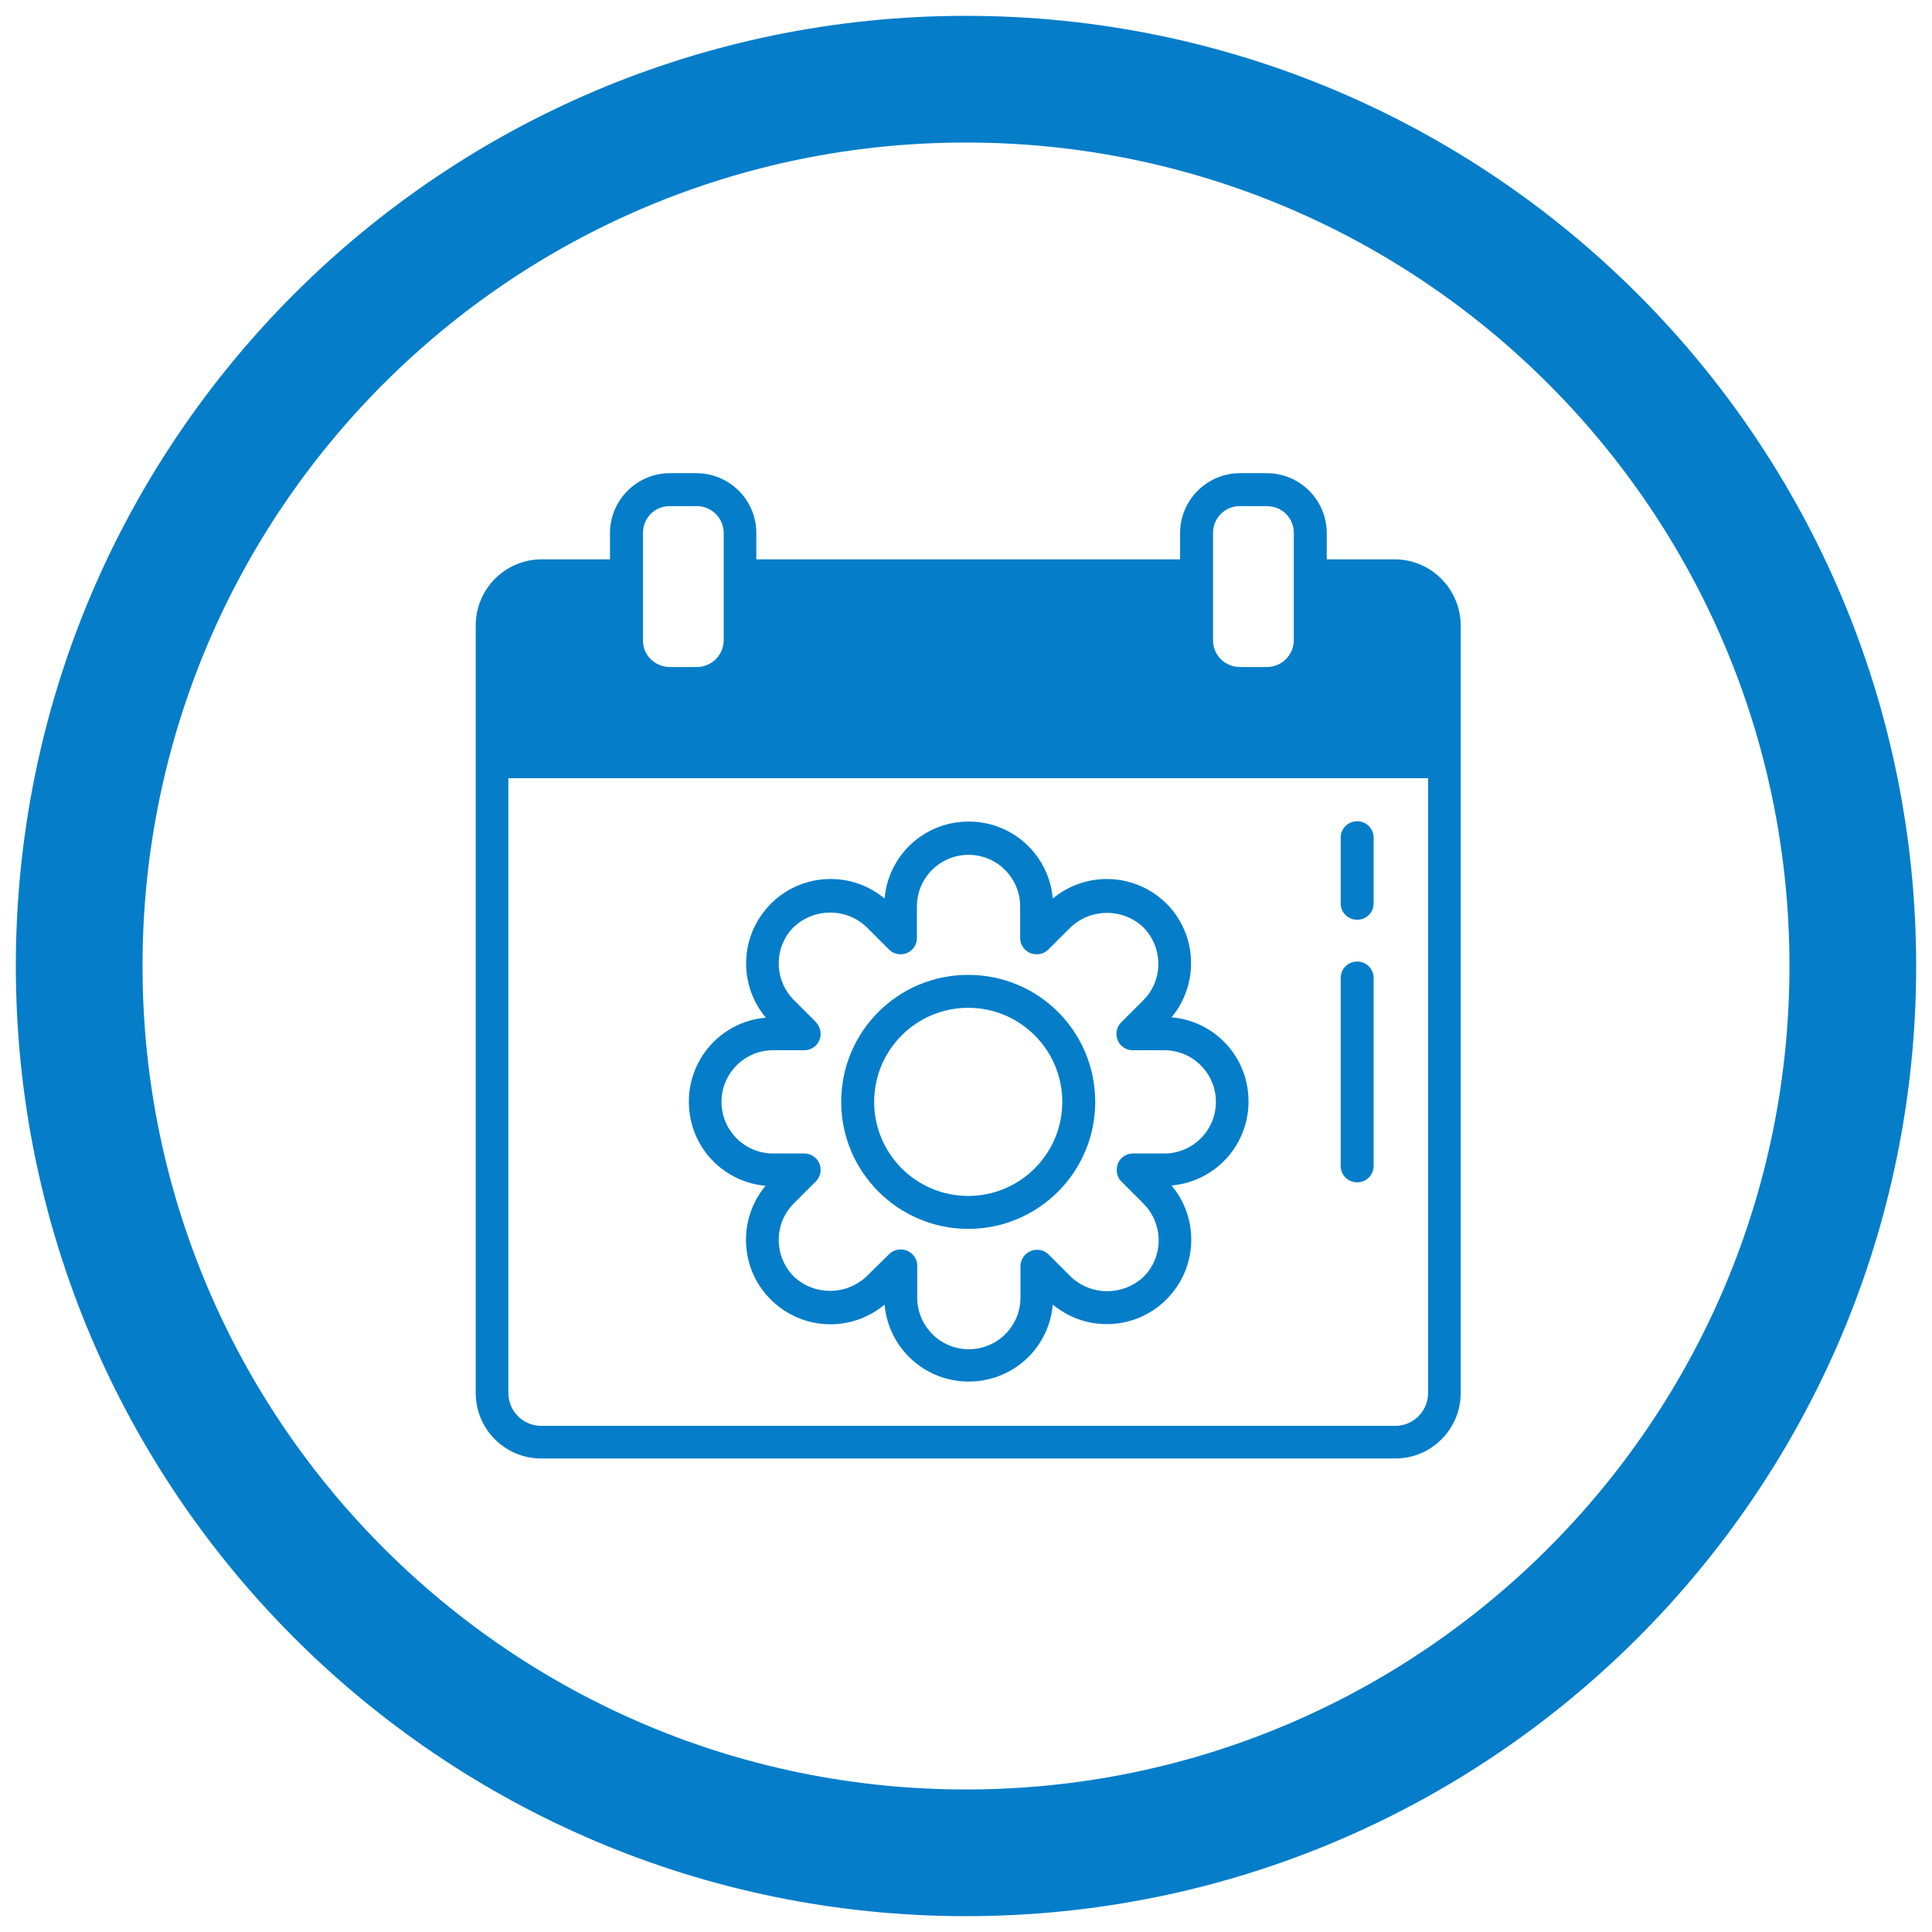 <svg viewBox="0 0 61 61" xmlns="http://www.w3.org/2000/svg" data-name="Layer 1" id="Layer_1">
  <defs>
    <style>
      .cls-1 {
        fill: #057dc9;
      }

      .cls-2 {
        fill: none;
        stroke: #057dc9;
        stroke-width: 4px;
      }
    </style>
  </defs>
  <path d="M30.5,2.5h0c15.46,0,28,12.54,28,28h0c0,15.46-12.54,28-28,28h0c-15.46,0-28-12.54-28-28h0c0-15.47,12.53-28,28-28Z" class="cls-2"></path>
  <g>
    <path d="M44.06,17.66h-2.17v-.83c0-1.04-.85-1.89-1.89-1.89h-.85c-1.04,0-1.89.85-1.89,1.89v.83h-13.38v-.83c0-1.04-.84-1.88-1.88-1.89h-.85c-1.04,0-1.89.85-1.89,1.89h0v.83h-2.17c-1.14.01-2.06.93-2.07,2.07v24.25c0,1.15.93,2.07,2.07,2.07h26.96c1.15,0,2.07-.93,2.07-2.07v-24.22c0-1.15-.92-2.09-2.07-2.1ZM38.3,16.83c0-.47.37-.85.84-.85,0,0,0,0,.01,0h.85c.47,0,.85.37.85.84,0,0,0,0,0,.01v3.38c0,.47-.38.85-.85.85,0,0,0,0,0,0h-.85c-.47,0-.85-.37-.85-.84,0,0,0,0,0,0v-3.38ZM20.3,16.83c0-.47.37-.85.84-.85,0,0,0,0,.01,0h.85c.47,0,.85.38.85.85,0,0,0,0,0,0v3.38c0,.47-.38.85-.85.85h-.85c-.47,0-.85-.37-.85-.84,0,0,0,0,0,0v-3.38ZM45.09,43.98c0,.57-.46,1.04-1.04,1.04h-26.96c-.57,0-1.04-.46-1.04-1.04v-19.41h29.04v19.41Z" class="cls-1"></path>
    <path d="M24.17,37.44c-.94,1.13-.79,2.81.34,3.75.99.83,2.43.83,3.42,0,.13,1.47,1.42,2.55,2.89,2.42,1.29-.11,2.31-1.13,2.42-2.42,1.13.94,2.81.79,3.75-.34.83-.99.83-2.43,0-3.42,1.47-.13,2.55-1.42,2.42-2.89-.11-1.29-1.13-2.31-2.42-2.42.88-1.06.81-2.62-.16-3.59-.98-.97-2.53-1.04-3.59-.16-.13-1.47-1.42-2.55-2.89-2.42-1.29.11-2.31,1.13-2.42,2.42-1.13-.94-2.81-.79-3.75.34-.83.99-.83,2.43,0,3.42-1.47.13-2.55,1.42-2.42,2.89.11,1.29,1.13,2.31,2.42,2.42ZM24.4,33.16h.99c.29,0,.52-.23.52-.52,0-.14-.06-.27-.15-.37l-.7-.7c-.63-.64-.63-1.67,0-2.3.65-.61,1.66-.61,2.3,0l.71.71c.2.2.53.2.73,0,.1-.1.15-.23.15-.37v-.99c0-.9.73-1.63,1.63-1.63.9,0,1.63.73,1.63,1.63v.99c0,.29.23.52.52.52.14,0,.27-.05.37-.15l.7-.7c.65-.61,1.66-.61,2.3,0,.63.64.63,1.67,0,2.3l-.7.7c-.2.2-.2.53,0,.73.1.1.23.15.37.15h.99c.9,0,1.63.73,1.63,1.63,0,.9-.73,1.63-1.63,1.63h-.99c-.29,0-.52.24-.51.53,0,.13.05.26.15.36l.7.7c.63.64.63,1.67,0,2.3-.65.61-1.66.61-2.3,0l-.7-.7c-.15-.15-.37-.19-.57-.11-.19.08-.32.27-.32.48v.99c0,.9-.73,1.63-1.63,1.63s-1.63-.73-1.63-1.63v-1c0-.29-.23-.52-.52-.52-.14,0-.27.05-.37.15l-.71.7c-.65.61-1.66.61-2.3,0-.63-.64-.63-1.67,0-2.3l.7-.7c.2-.2.2-.53,0-.73-.1-.09-.22-.15-.36-.15h-.99c-.9,0-1.63-.73-1.63-1.63,0-.9.73-1.63,1.63-1.63Z" class="cls-1"></path>
    <path d="M30.57,38.8c2.21,0,4.01-1.79,4.01-4.01s-1.79-4.01-4.01-4.01-4.01,1.79-4.01,4.01h0c0,2.21,1.8,4.01,4.01,4.01ZM30.57,31.82c1.64,0,2.97,1.33,2.97,2.97s-1.33,2.97-2.97,2.97-2.97-1.33-2.97-2.97h0c0-1.64,1.33-2.97,2.97-2.97Z" class="cls-1"></path>
    <path d="M42.85,29.04c.29,0,.52-.23.52-.52v-2.07c0-.29-.23-.52-.52-.52s-.52.23-.52.52v2.07c0,.29.23.52.52.52Z" class="cls-1"></path>
    <path d="M42.85,37.33c.29,0,.52-.23.52-.52v-5.93c0-.29-.23-.52-.52-.52s-.52.23-.52.52v5.93c0,.29.23.52.52.52Z" class="cls-1"></path>
  </g>
</svg>